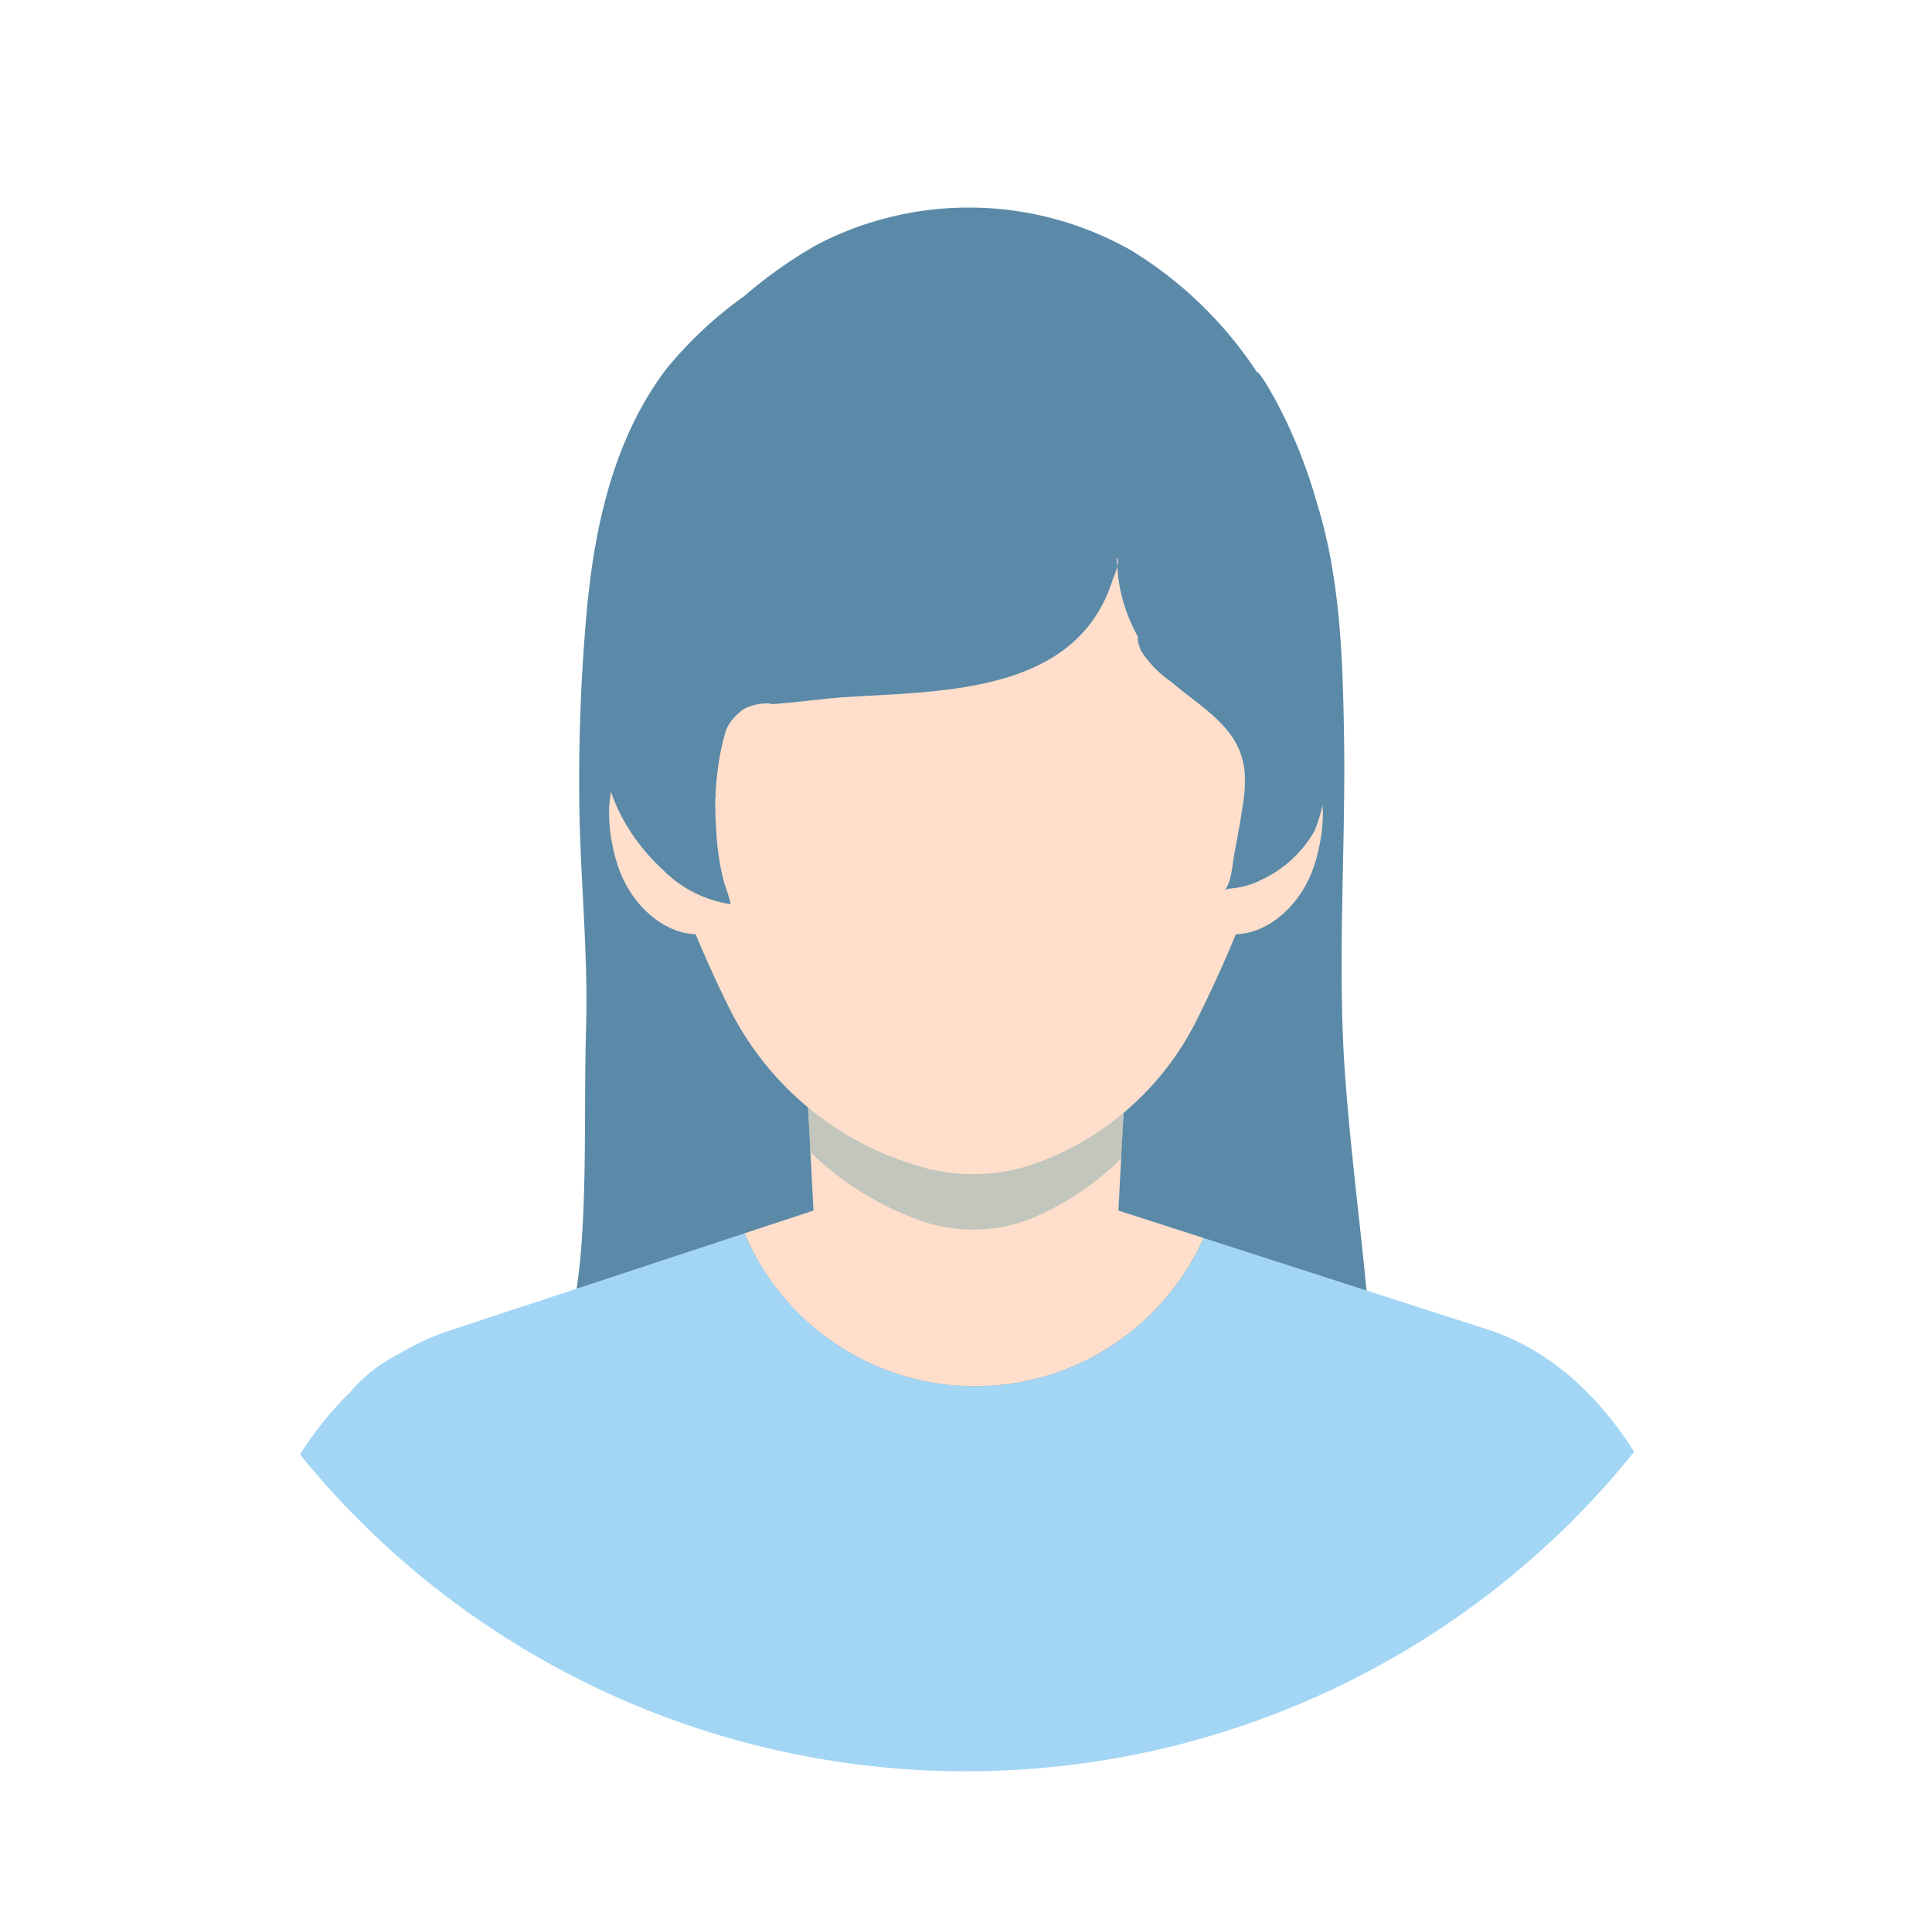 <svg xmlns="http://www.w3.org/2000/svg" xmlns:xlink="http://www.w3.org/1999/xlink" width="156" height="155" viewBox="0 0 156 155">
  <defs>
    <filter id="楕円形_14" x="0" y="0" width="156" height="155" filterUnits="userSpaceOnUse">
      <feOffset dy="3" input="SourceAlpha"/>
      <feGaussianBlur stdDeviation="3" result="blur"/>
      <feFlood flood-opacity="0.129"/>
      <feComposite operator="in" in2="blur"/>
      <feComposite in="SourceGraphic"/>
    </filter>
    <clipPath id="clip-path">
      <ellipse id="楕円形_4" data-name="楕円形 4" cx="69" cy="68.5" rx="69" ry="68.5" transform="translate(0 0.5)" fill="#d12424"/>
    </clipPath>
    <clipPath id="clip-path-2">
      <rect id="長方形_79" data-name="長方形 79" width="126.584" height="178.852" fill="none"/>
    </clipPath>
    <clipPath id="clip-path-4">
      <rect id="長方形_77" data-name="長方形 77" width="25.516" height="10.048" fill="none"/>
    </clipPath>
  </defs>
  <g id="グループ_81" data-name="グループ 81" transform="translate(-293 -8965.5)">
    <g transform="matrix(1, 0, 0, 1, 293, 8965.5)" filter="url(#楕円形_14)">
      <ellipse id="楕円形_14-2" data-name="楕円形 14" cx="69" cy="68.5" rx="69" ry="68.5" transform="translate(9 6)" fill="#fff"/>
    </g>
    <g id="マスクグループ_9" data-name="マスクグループ 9" transform="translate(302 8971)" clip-path="url(#clip-path)">
      <g id="グループ_80" data-name="グループ 80" transform="translate(77.422 -1.939)">
        <g id="グループ_90" data-name="グループ 90" transform="translate(-71.714 13.201)">
          <g id="グループ_89" data-name="グループ 89" clip-path="url(#clip-path-2)">
            <g id="グループ_88" data-name="グループ 88">
              <g id="グループ_87" data-name="グループ 87" clip-path="url(#clip-path-2)">
                <path id="パス_53" data-name="パス 53" d="M122.7,106.393c.933-12.151-1.353-24.132-2.239-36.2-.682-9.276.068-18.564-.1-27.852-.11-6.2-.326-12.523-2.174-18.445a40.72,40.72,0,0,0-3.336-8.328c-.081-.141-1.292-2.376-1.5-2.259a32.284,32.284,0,0,0-10.169-9.854,26.573,26.573,0,0,0-25.306-.5,36.972,36.972,0,0,0-5.959,4.2,32.366,32.366,0,0,0-6.3,5.9c-4.323,5.728-5.876,13.06-6.465,20.282a151.216,151.216,0,0,0-.506,16.339c.152,5.548.677,11,.516,16.564-.18,6.237.083,12.542-.476,18.757A108.5,108.5,0,0,1,55.9,100.072Z" transform="translate(-26.548 0)" fill="#5b8aa8" fill-rule="evenodd"/>
                <path id="パス_54" data-name="パス 54" d="M45.422,157.691a20.2,20.2,0,0,0,37.057.381l23.469,7.557h-.035c9.335,3.278,16.341,14.815,16.85,28.762,3.336,15.588,4.674,36.479,3.265,59.351H.555c-1.43-23.218-.03-44.391,3.418-60.054.516-9.539,4.175-17.891,9.575-23.149a12.52,12.52,0,0,1,4.116-3.194,19.177,19.177,0,0,1,3.682-1.716Z" transform="translate(0 -74.89)" fill="#a3d6f5"/>
                <path id="パス_55" data-name="パス 55" d="M86.5,148.333l5.56-1.833-.448-8.513h25.516l-.448,8.513,6.876,2.214a20.2,20.2,0,0,1-37.057-.381" transform="translate(-41.082 -65.533)" fill="#ffdfcc"/>
                <g id="グループ_86" data-name="グループ 86" transform="translate(50.534 72.454)" opacity="0.6" style="mix-blend-mode: multiply;isolation: isolate">
                  <g id="グループ_85" data-name="グループ 85">
                    <g id="グループ_84" data-name="グループ 84" clip-path="url(#clip-path-4)">
                      <path id="パス_56" data-name="パス 56" d="M121.529,142.3a22.974,22.974,0,0,1-6.7,4.6l0,.005a12.782,12.782,0,0,1-9.981.229l-.494-.195a24.11,24.11,0,0,1-7.914-5.154l-.2-3.8h25.516Z" transform="translate(-96.239 -137.987)" fill="#99b5b1"/>
                    </g>
                  </g>
                </g>
                <path id="パス_57" data-name="パス 57" d="M96.049,14.555c15.648,0,27.074,11.848,27.074,29.541,0,6.99-3.147,17.885-8.5,28.509a23.353,23.353,0,0,1-12.745,11.39l0,0a15.088,15.088,0,0,1-9.981.192l-.494-.163A24.764,24.764,0,0,1,76.921,71.507c-5.1-10.273-7.947-20.662-7.947-27.411,0-17.693,11.426-29.541,27.075-29.541" transform="translate(-32.757 -6.912)" fill="#ffdfcc"/>
                <path id="パス_58" data-name="パス 58" d="M69.366,83.81c-3.466-.44-4.514,4.025-3.109,8.787,1.2,4.067,4.757,6.438,7.472,5.718l-2.556-7.021Z" transform="translate(-31.18 -39.789)" fill="#ffdfcc"/>
                <path id="パス_59" data-name="パス 59" d="M164.4,83.81c3.466-.44,4.514,4.025,3.109,8.787-1.2,4.067-4.757,6.438-7.472,5.718l2.556-7.021Z" transform="translate(-76.005 -39.789)" fill="#ffdfcc"/>
                <path id="パス_60" data-name="パス 60" d="M116.72,20.771a10.908,10.908,0,0,1,.981,2.473,47.294,47.294,0,0,1,2.354,6.844c1.239,4.795,2.8,9.581,3.231,14.521a26.6,26.6,0,0,1-.08,5.99,14.765,14.765,0,0,1-1.022,4.792,9.585,9.585,0,0,1-4.393,4.007,6.454,6.454,0,0,1-1.881.6c-.217.034-.434.055-.653.076-.1.009-.352.1-.286.03.48-.5.594-2.154.714-2.778.25-1.3.5-2.673.695-4.013a11.452,11.452,0,0,0,.152-2.662c-.322-3.6-3.5-5.168-5.943-7.295a8.633,8.633,0,0,1-2.4-2.457c-.074-.161-.4-.939-.247-1.123q-.109-.184-.208-.378a13.467,13.467,0,0,1-1.337-3.966,11.281,11.281,0,0,1-.137-1.342c-.01-.231-.1-.9,0-.694.2.406-.318,1.521-.434,1.875-2.916,8.965-13.483,8.844-21.247,9.317-1.8.11-3.586.369-5.385.516-.078.006-.942.116-1,.017a4.165,4.165,0,0,0-2.042.414,4.1,4.1,0,0,0-1.377,1.475,6.358,6.358,0,0,0-.307.92,21.477,21.477,0,0,0-.567,3.3q-.065.6-.1,1.2c.072-.105-.015.255-.014.382,0,.3,0,.591.005.887.011.757.059,1.512.112,2.267a19.384,19.384,0,0,0,.636,3.735,15.688,15.688,0,0,1,.5,1.62,9.627,9.627,0,0,1-5.346-2.642c-3.352-3.054-5.525-7.384-4.84-11.962,1.079-7.208,1.927-14.533,4.43-21.372.992-2.711,1.892-6.1,3.825-8.309C75.67,14.11,80.354,12.341,84,11.355a32.341,32.341,0,0,1,8.426-.635,37.305,37.305,0,0,1,7.919.564,30.173,30.173,0,0,1,16.373,9.488" transform="translate(-30.74 -5.089)" fill="#5b8aa8" fill-rule="evenodd"/>
              </g>
            </g>
          </g>
        </g>
      </g>
    </g>
  </g>
</svg>
